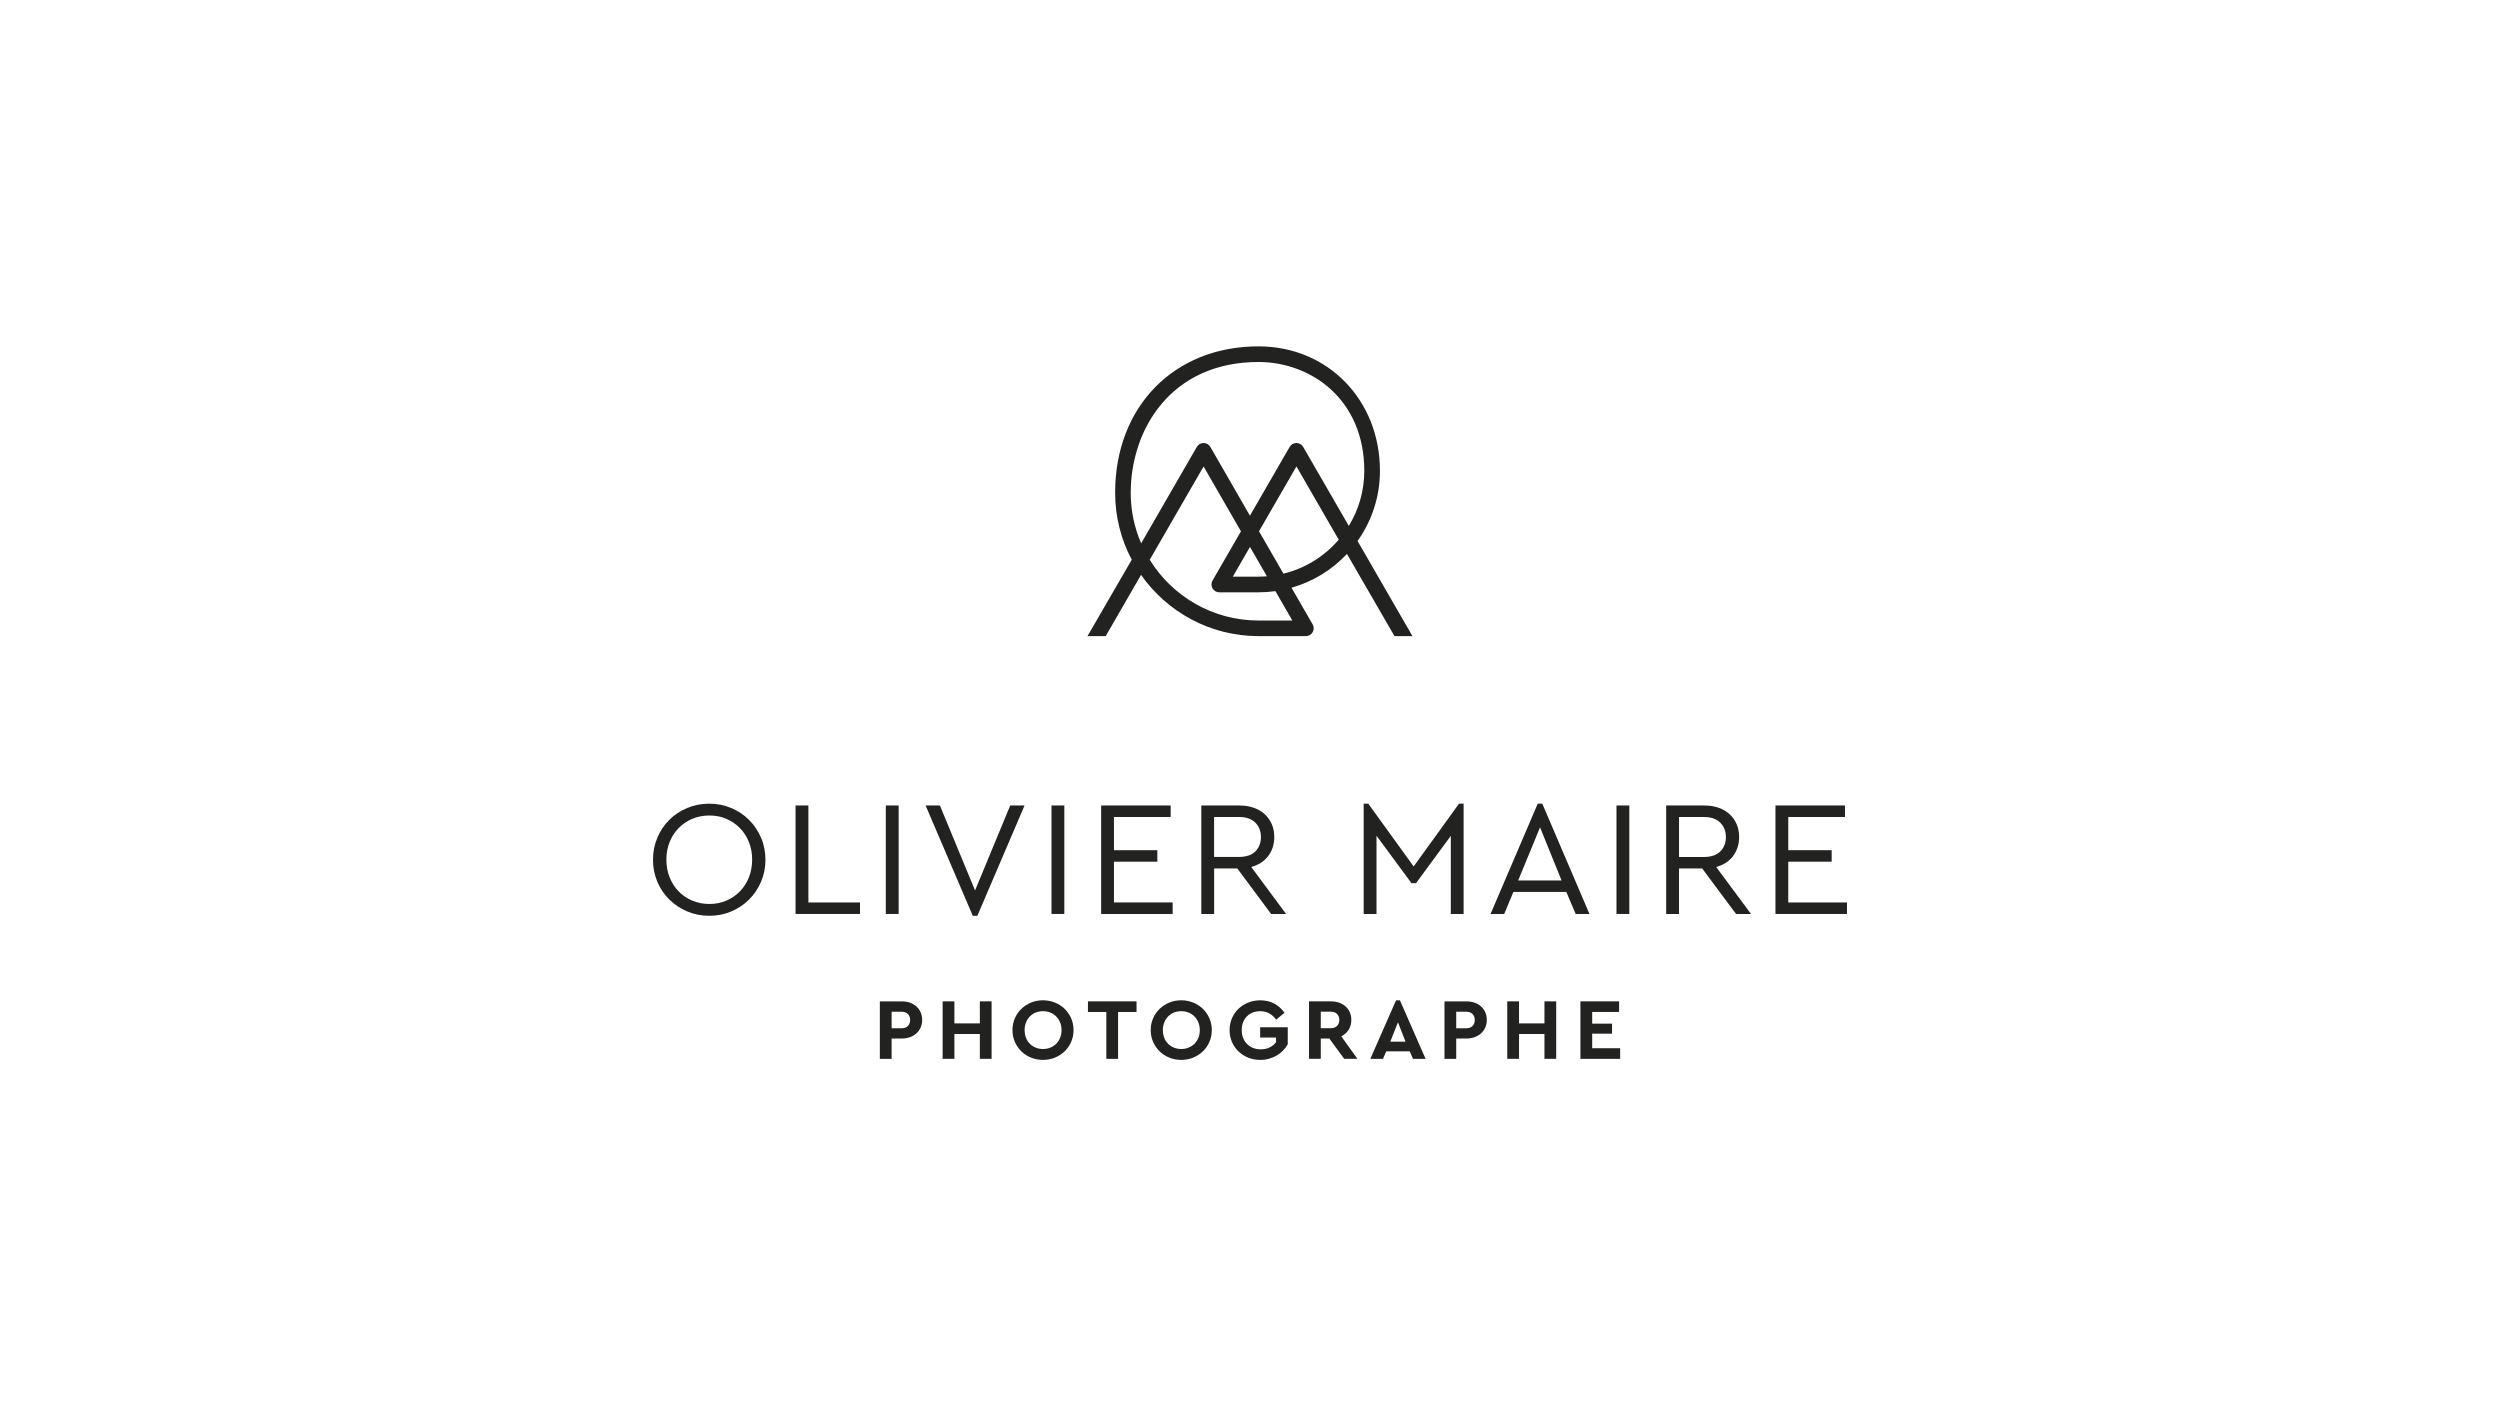 <?xml version="1.0" encoding="UTF-8"?>
<svg id="Calque_1" data-name="Calque 1" xmlns="http://www.w3.org/2000/svg" viewBox="0 0 960 540">
  <defs>
    <style>
      .cls-1 {
        fill: #222221;
        stroke-width: 0px;
      }
    </style>
  </defs>
  <polygon class="cls-1" points="417.77 388.6 424.83 388.6 424.83 406.6 429.34 406.6 429.34 388.6 436.43 388.6 436.43 384.52 417.77 384.52 417.77 388.6"/>
  <polygon class="cls-1" points="449.54 313.72 449.54 309.3 422.84 309.3 422.84 350.97 450.3 350.97 450.3 346.54 427.76 346.54 427.76 330.89 444.42 330.89 444.42 326.48 427.76 326.48 427.76 313.72 449.54 313.72"/>
  <g>
    <path class="cls-1" d="m461.91,387.39c-1.06-1.02-2.3-1.83-3.73-2.41-1.43-.57-2.96-.87-4.59-.87s-3.14.29-4.56.87c-1.42.58-2.66,1.39-3.72,2.41-1.06,1.02-1.9,2.23-2.51,3.63-.62,1.39-.92,2.9-.92,4.54s.3,3.13.92,4.53c.61,1.39,1.44,2.6,2.49,3.63,1.05,1.02,2.29,1.83,3.72,2.41,1.42.57,2.95.87,4.57.87s3.16-.29,4.59-.87c1.42-.58,2.67-1.39,3.73-2.41s1.9-2.23,2.51-3.63c.62-1.39.92-2.9.92-4.53s-.3-3.14-.92-4.54c-.61-1.39-1.45-2.6-2.51-3.63m-1.72,11.11c-.36.89-.86,1.65-1.49,2.29-.64.64-1.39,1.14-2.26,1.49-.87.36-1.8.54-2.81.54s-2-.18-2.86-.54c-.86-.35-1.6-.86-2.23-1.49-.64-.64-1.13-1.39-1.47-2.29s-.52-1.87-.52-2.94.18-2.05.52-2.93c.34-.88.84-1.64,1.47-2.3.64-.64,1.38-1.15,2.23-1.5.87-.35,1.81-.54,2.86-.54s1.94.19,2.81.54c.87.35,1.62.86,2.26,1.5.64.65,1.13,1.41,1.49,2.3.35.88.54,1.85.54,2.93s-.19,2.05-.54,2.94"/>
    <path class="cls-1" d="m488.11,350.97h5.75l-13.38-18.05c2.78-.76,4.94-2.16,6.5-4.19,1.56-2.05,2.34-4.5,2.34-7.36,0-1.77-.32-3.38-.94-4.86-.64-1.47-1.53-2.75-2.68-3.82-1.16-1.08-2.56-1.9-4.2-2.49-1.63-.59-3.5-.89-5.55-.89h-14.65v41.67h4.93v-17.49h8.9l13,17.49Zm-21.9-37.25h9.53c2.77,0,4.88.72,6.31,2.18,1.43,1.45,2.15,3.29,2.15,5.52s-.72,4.12-2.15,5.53c-1.43,1.41-3.54,2.11-6.31,2.11h-9.53v-15.33Z"/>
    <path class="cls-1" d="m408.82,387.39c-1.06-1.02-2.3-1.83-3.73-2.41-1.43-.57-2.96-.87-4.59-.87s-3.14.29-4.56.87c-1.42.58-2.66,1.39-3.72,2.41-1.06,1.02-1.9,2.23-2.51,3.63-.62,1.39-.92,2.9-.92,4.54s.3,3.13.92,4.53c.61,1.39,1.44,2.6,2.49,3.63,1.05,1.02,2.29,1.83,3.72,2.41,1.42.57,2.95.87,4.57.87s3.16-.29,4.59-.87c1.42-.58,2.67-1.39,3.73-2.41,1.06-1.02,1.9-2.23,2.51-3.63.62-1.39.92-2.9.92-4.53s-.3-3.14-.92-4.54c-.61-1.39-1.45-2.6-2.51-3.63m-1.72,11.11c-.36.89-.86,1.65-1.49,2.29-.64.64-1.39,1.14-2.26,1.49-.87.36-1.8.54-2.81.54s-2-.18-2.86-.54c-.86-.35-1.6-.86-2.23-1.49-.64-.64-1.13-1.39-1.47-2.29s-.52-1.87-.52-2.94.18-2.05.52-2.93c.34-.88.84-1.64,1.47-2.3.64-.64,1.38-1.15,2.23-1.5.87-.35,1.81-.54,2.86-.54s1.94.19,2.81.54c.87.35,1.62.86,2.26,1.5.64.65,1.13,1.41,1.49,2.3.36.88.54,1.85.54,2.93s-.18,2.05-.54,2.94"/>
    <path class="cls-1" d="m483.9,398.4h6.09v1.8c-.63.85-1.43,1.52-2.41,2.01-.98.49-2.13.73-3.45.73-1.11,0-2.11-.19-3-.55-.9-.37-1.66-.88-2.31-1.54-.64-.65-1.14-1.44-1.48-2.34-.35-.9-.52-1.89-.52-2.96s.17-2.02.5-2.91c.34-.89.81-1.66,1.44-2.3.62-.65,1.37-1.15,2.23-1.51.87-.35,1.85-.53,2.91-.53,1.36,0,2.53.28,3.53.85.99.57,1.86,1.37,2.62,2.39l3.21-2.64c-1.07-1.52-2.39-2.69-3.96-3.53s-3.35-1.25-5.33-1.25c-1.68,0-3.23.29-4.67.87-1.44.57-2.68,1.38-3.74,2.4-1.06,1.03-1.89,2.23-2.5,3.64-.6,1.39-.9,2.9-.9,4.53s.3,3.13.9,4.53c.61,1.39,1.44,2.6,2.5,3.63,1.06,1.03,2.3,1.83,3.74,2.41s2.99.87,4.67.87c1.17,0,2.3-.15,3.35-.46,1.06-.3,2.05-.71,2.95-1.24.9-.52,1.71-1.15,2.43-1.89.71-.73,1.31-1.54,1.8-2.41v-6.52h-10.6v3.92Z"/>
    <path class="cls-1" d="m351.89,386.46c-.7-.63-1.54-1.1-2.51-1.44-.97-.34-2.03-.49-3.19-.49h-8.33v22.07h4.52v-7.8h3.81c1.16,0,2.22-.17,3.19-.51.97-.35,1.81-.84,2.51-1.47.71-.64,1.25-1.39,1.64-2.26.39-.87.58-1.84.58-2.9s-.19-2.05-.58-2.93-.94-1.63-1.64-2.26m-3.26,7.51c-.58.59-1.4.88-2.47.88h-3.78v-6.36h3.78c1.07,0,1.89.29,2.47.87.57.58.87,1.33.87,2.28s-.3,1.73-.87,2.32"/>
    <polygon class="cls-1" points="310.42 309.3 305.49 309.3 305.49 350.96 330.24 350.96 330.24 346.55 310.42 346.55 310.42 309.3"/>
    <path class="cls-1" d="m287.6,314.8c-1.96-1.93-4.25-3.45-6.85-4.55-2.61-1.09-5.41-1.64-8.4-1.64s-5.8.55-8.43,1.64c-2.63,1.09-4.93,2.61-6.88,4.55-1.96,1.93-3.5,4.22-4.61,6.85-1.12,2.62-1.68,5.46-1.68,8.49s.56,5.85,1.68,8.48c1.11,2.63,2.65,4.91,4.61,6.82,1.95,1.91,4.24,3.43,6.85,4.54,2.6,1.12,5.42,1.68,8.46,1.68s5.78-.55,8.4-1.64c2.6-1.09,4.89-2.61,6.85-4.55,1.95-1.93,3.5-4.22,4.63-6.85,1.14-2.63,1.7-5.46,1.7-8.48s-.56-5.87-1.7-8.49c-1.14-2.63-2.68-4.92-4.63-6.85m0,22.06c-.83,2.08-1.98,3.88-3.44,5.39-1.47,1.52-3.2,2.71-5.21,3.57-2,.87-4.18,1.3-6.53,1.3s-4.61-.43-6.63-1.3c-2.02-.86-3.77-2.05-5.23-3.57-1.47-1.51-2.62-3.31-3.44-5.39-.82-2.08-1.23-4.34-1.23-6.79s.41-4.63,1.23-6.69c.82-2.06,1.97-3.85,3.44-5.36,1.47-1.52,3.21-2.71,5.23-3.58,2.02-.86,4.23-1.29,6.63-1.29s4.53.43,6.53,1.29c2,.87,3.73,2.06,5.21,3.58,1.47,1.51,2.61,3.3,3.44,5.36.82,2.07,1.23,4.3,1.23,6.69s-.41,4.71-1.23,6.79"/>
    <rect class="cls-1" x="403.77" y="309.3" width="4.93" height="41.66"/>
    <polygon class="cls-1" points="375.31 351.66 393.43 309.3 387.93 309.3 374.42 341.94 360.92 309.3 355.43 309.3 373.54 351.66 375.31 351.66"/>
    <polygon class="cls-1" points="376.26 392.98 366.49 392.98 366.49 384.52 361.97 384.52 361.97 406.59 366.49 406.59 366.49 397.06 376.26 397.06 376.26 406.59 380.77 406.59 380.77 384.52 376.26 384.52 376.26 392.98"/>
    <path class="cls-1" d="m504.06,242.77c.54-.93.54-2.07,0-3l-8.12-14.08c8.25-2.34,15.58-6.89,21.29-12.98l18.25,31.56h6.9l-21.08-36.52c5.41-7.61,8.6-16.91,8.6-26.95,0-27.24-20.06-47.8-46.64-47.8-32.42,0-55.05,23.12-55.05,56.22,0,9.28,2.3,18.03,6.38,25.71l-16.99,29.34h6.99l13.57-23.52c9.97,14.2,26.47,23.52,45.1,23.52h18.19c1.07,0,2.06-.57,2.6-1.5m-11.21-22.48l-9.38-16.28,14.37-24.9,16.24,28.13c-5.46,6.36-12.85,11.01-21.24,13.05m-6.35,1.01c-1.07.09-2.15.13-3.23.13h-9.85l6.59-11.41,6.5,11.27Zm-52.28-32.08c0-24.19,15.35-50.21,49.05-50.21,20.19,0,40.63,14.35,40.63,41.79,0,7.74-2.17,14.98-5.94,21.15l-17.52-30.33c-.53-.94-1.52-1.5-2.6-1.5s-2.07.56-2.6,1.5l-15.25,26.4-15.2-26.4c-.54-.94-1.53-1.5-2.6-1.5s-2.07.56-2.6,1.5l-21.37,37.02c-2.58-5.96-4.01-12.52-4.01-19.41m49.05,49.05c-17.62,0-33.11-9.34-41.75-23.33l20.68-35.82,14.35,24.9-10.93,18.92c-.53.93-.53,2.07,0,3,.54.93,1.53,1.5,2.6,1.5h15.05c2.21,0,4.38-.15,6.51-.45l6.5,11.28h-13Z"/>
    <rect class="cls-1" x="340.15" y="309.3" width="4.93" height="41.66"/>
    <path class="cls-1" d="m592.26,308.61h-1.77l-18.12,42.36h5.24l3.53-8.47h20.32l3.6,8.47h5.3l-18.12-42.36Zm-9.28,29.48l8.4-20.39,8.26,20.39h-16.66Z"/>
    <polygon class="cls-1" points="593.07 392.98 583.31 392.98 583.31 384.52 578.79 384.52 578.79 406.59 583.31 406.59 583.31 397.06 593.07 397.06 593.07 406.59 597.58 406.59 597.58 384.52 593.07 384.52 593.07 392.98"/>
    <polygon class="cls-1" points="611.4 396.93 619.03 396.93 619.03 393.08 611.4 393.08 611.4 388.59 621.74 388.59 621.74 384.52 606.88 384.52 606.88 406.6 622.14 406.6 622.14 402.52 611.4 402.52 611.4 396.93"/>
    <polygon class="cls-1" points="686.7 346.55 686.7 330.89 703.36 330.89 703.36 326.47 686.7 326.47 686.7 313.72 708.47 313.72 708.47 309.3 681.78 309.3 681.78 350.96 709.24 350.96 709.24 346.55 686.7 346.55"/>
    <path class="cls-1" d="m568.71,386.46c-.7-.63-1.54-1.1-2.51-1.44-.97-.34-2.04-.49-3.2-.49h-8.32v22.07h4.51v-7.8h3.81c1.16,0,2.22-.17,3.2-.51.97-.35,1.81-.84,2.51-1.47.71-.64,1.24-1.39,1.64-2.26.39-.87.58-1.84.58-2.9s-.19-2.05-.58-2.93c-.4-.88-.94-1.63-1.64-2.26m-3.26,7.51c-.58.59-1.41.88-2.48.88h-3.78v-6.36h3.78c1.07,0,1.9.29,2.48.87.57.58.87,1.33.87,2.28s-.3,1.73-.87,2.32"/>
    <path class="cls-1" d="m665.49,328.71c1.55-2.04,2.34-4.49,2.34-7.35,0-1.77-.32-3.39-.95-4.86-.64-1.47-1.53-2.75-2.68-3.81-1.16-1.08-2.56-1.91-4.2-2.5-1.63-.58-3.5-.88-5.54-.88h-14.65v41.66h4.93v-17.48h8.9l13,17.48h5.75l-13.38-18.05c2.78-.75,4.94-2.15,6.51-4.19m-20.77.34v-15.33h9.53c2.77,0,4.88.72,6.31,2.17,1.43,1.46,2.15,3.29,2.15,5.53s-.72,4.11-2.15,5.52c-1.43,1.42-3.54,2.12-6.31,2.12h-9.53Z"/>
    <rect class="cls-1" x="620.73" y="309.3" width="4.93" height="41.66"/>
    <path class="cls-1" d="m536.08,384.12l-9.87,22.48h4.86l1.24-2.88h9.03l1.24,2.88h4.85l-9.86-22.48h-1.47Zm-2.21,15.89l2.94-7.46,2.91,7.46h-5.85Z"/>
    <polygon class="cls-1" points="528.58 320.92 542.02 339.16 543.73 339.16 557.11 320.98 557.11 350.97 562.03 350.97 562.03 308.61 560.26 308.61 542.84 332.72 525.42 308.61 523.65 308.61 523.65 350.97 528.58 350.97 528.58 320.92"/>
    <path class="cls-1" d="m517.88,395.44c.69-1.09,1.03-2.35,1.03-3.8,0-1.08-.19-2.05-.58-2.93-.39-.88-.94-1.63-1.64-2.26-.7-.63-1.54-1.1-2.51-1.44-.97-.34-2.03-.49-3.2-.49h-8.32v22.07h4.52v-7.8h3.28l5.71,7.8h5.08l-6.21-8.66c1.2-.58,2.15-1.41,2.84-2.49m-4.45-1.49c-.58.58-1.4.87-2.47.87h-3.78v-6.33h3.78c1.07,0,1.89.29,2.47.87.57.58.87,1.33.87,2.28s-.3,1.72-.87,2.3"/>
  </g>
</svg>